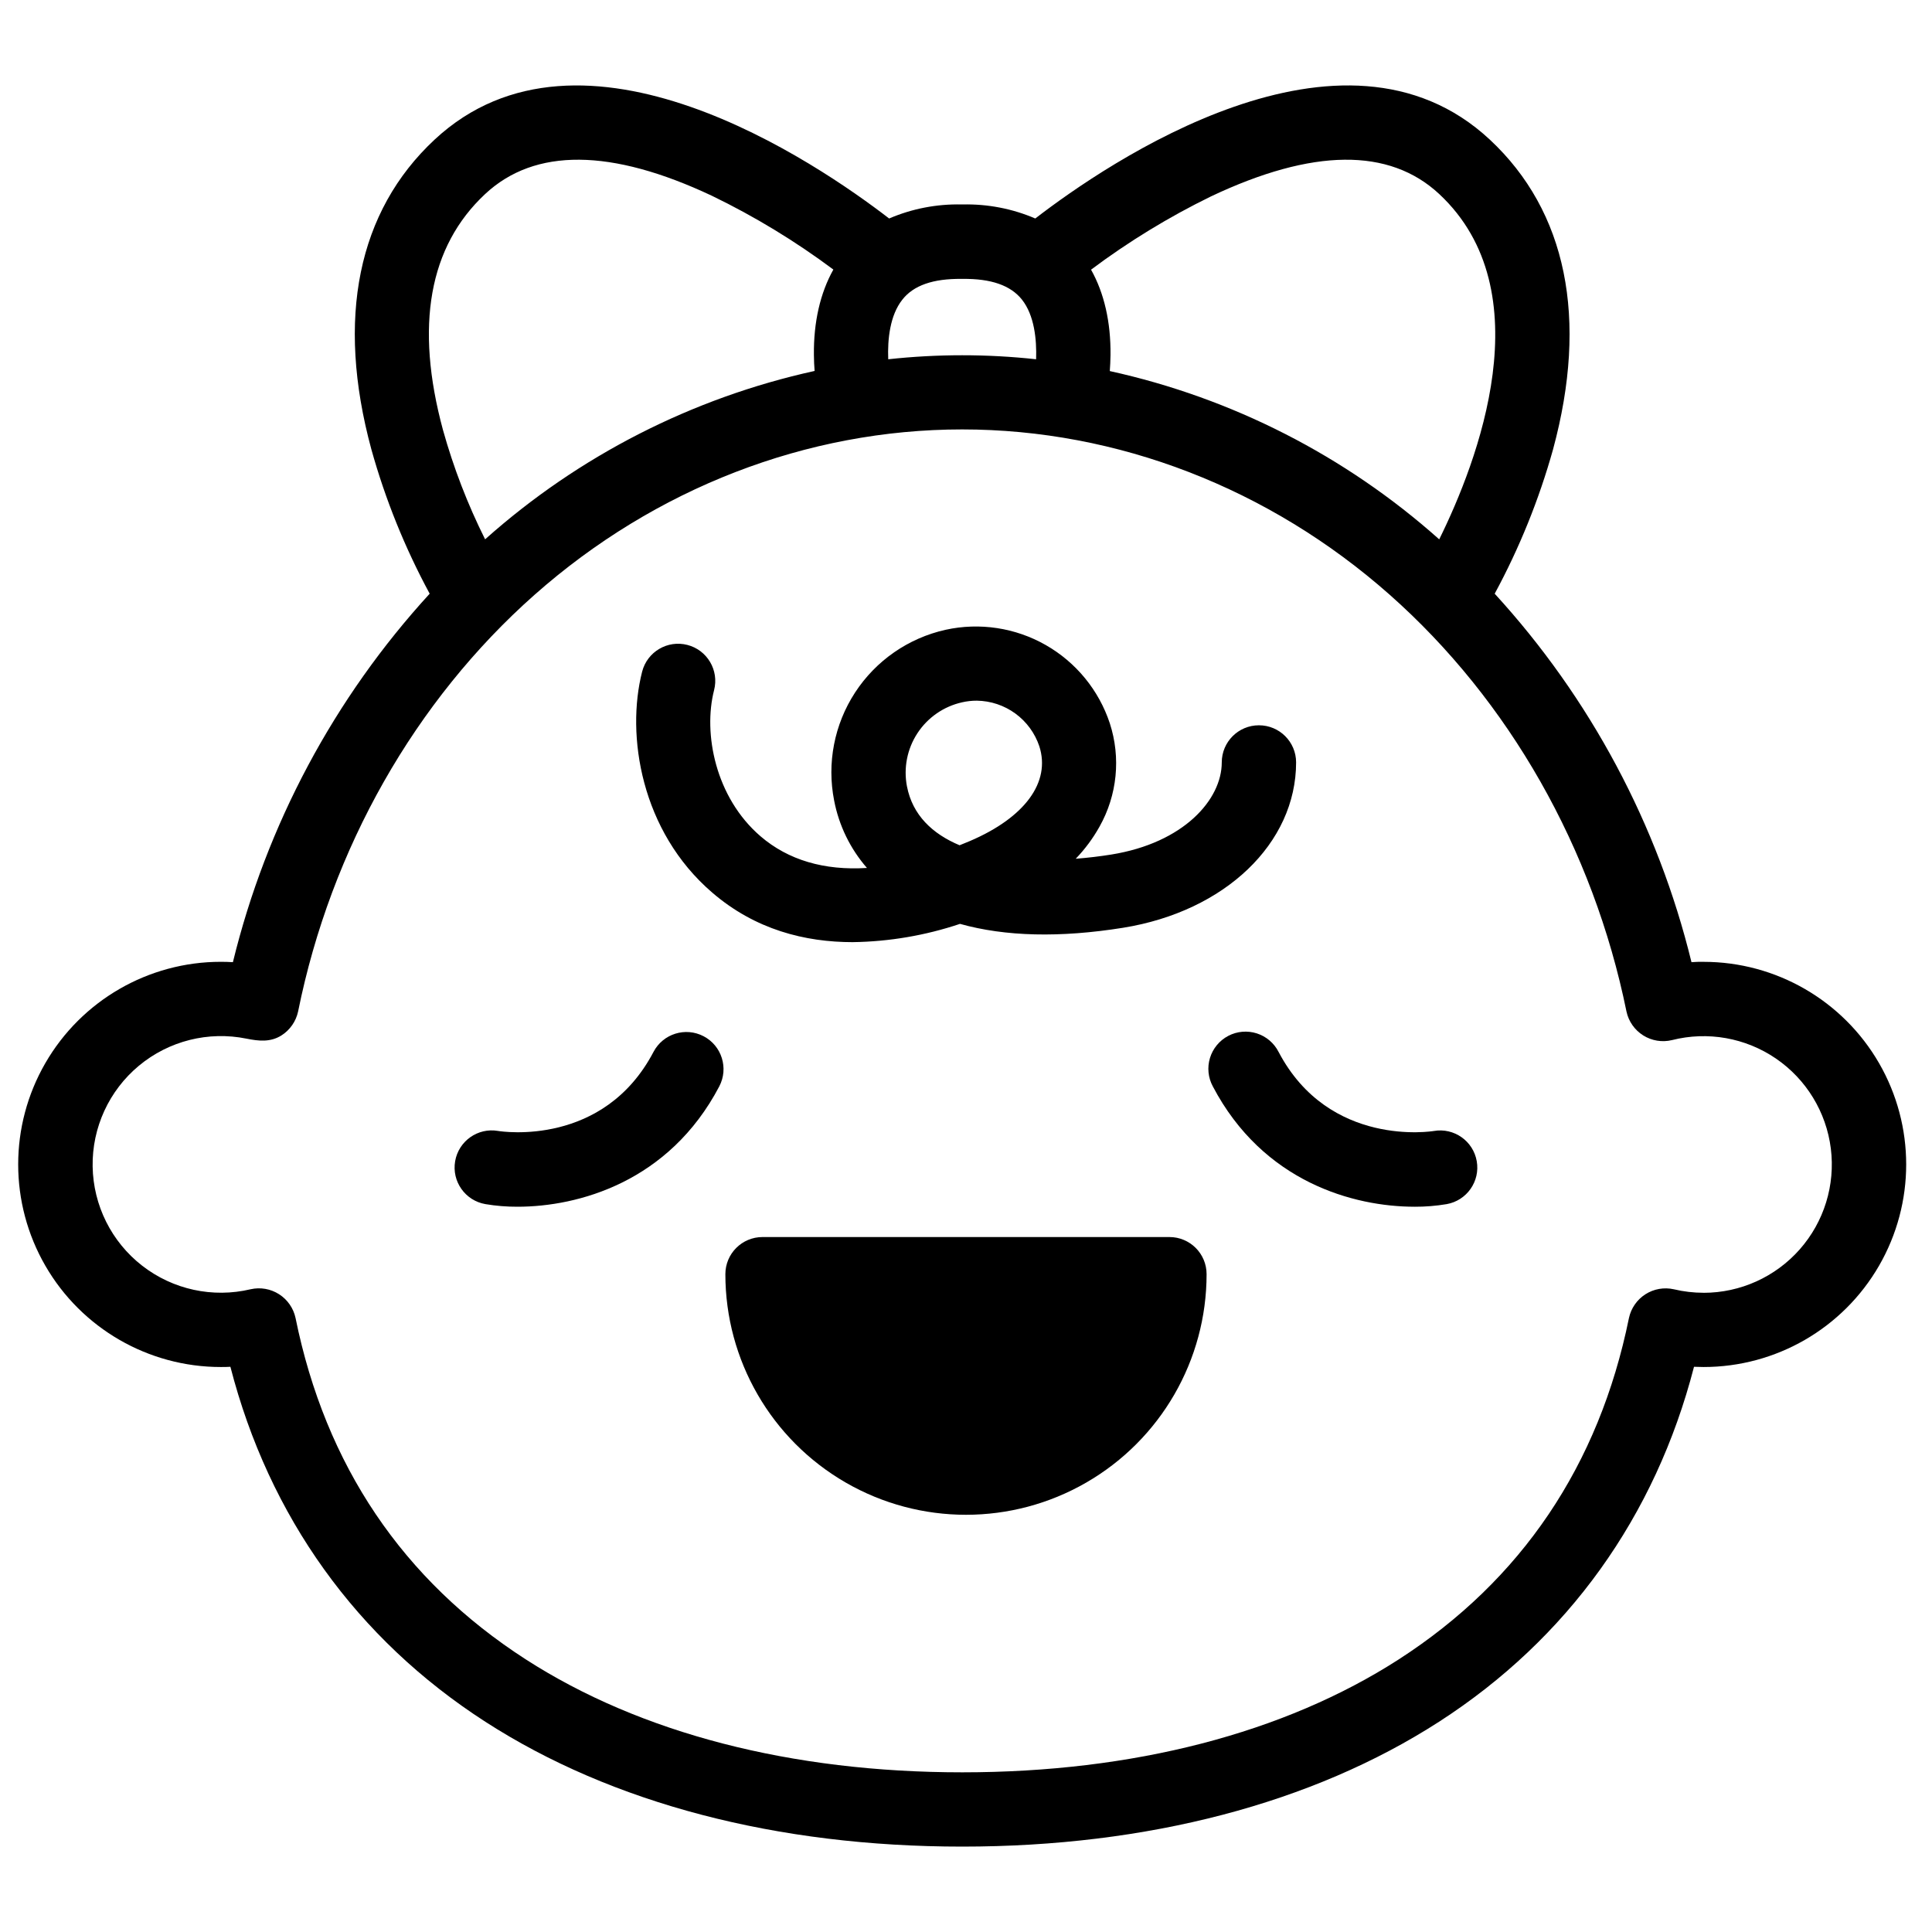 <?xml version="1.0" encoding="UTF-8"?>
<!-- Uploaded to: SVG Find, www.svgrepo.com, Generator: SVG Find Mixer Tools -->
<svg width="800px" height="800px" version="1.1" viewBox="144 144 512 512" xmlns="http://www.w3.org/2000/svg">
 <defs>
  <clipPath id="a">
   <path d="m148.09 166h501.91v468h-501.91z"/>
  </clipPath>
 </defs>
 <path d="m453.92 471.83h-107.85c-5.434 0-9.84 4.402-9.84 9.84 0 22.781 12.152 43.828 31.883 55.219 19.727 11.391 44.035 11.391 63.762 0 19.73-11.391 31.883-32.438 31.883-55.219 0-5.438-4.406-9.84-9.84-9.84z"/>
 <path d="m330.47 418.62c-4.812-2.523-10.758-0.672-13.285 4.141-13.195 25.141-39.949 21.156-41.199 20.949-5.356-0.922-10.445 2.668-11.371 8.027-0.922 5.356 2.672 10.445 8.027 11.367 2.812 0.473 5.66 0.703 8.512 0.691 16.031 0 40.137-6.504 53.461-31.891v-0.004c2.523-4.812 0.668-10.758-4.144-13.281z"/>
 <path d="m535.35 451.71c-0.941-5.34-6.023-8.91-11.363-7.988-0.285 0.051-27.758 4.547-41.152-20.961-1.195-2.34-3.277-4.109-5.781-4.906-2.508-0.797-5.227-0.559-7.555 0.664s-4.07 3.324-4.84 5.84c-0.77 2.512-0.5 5.231 0.75 7.543 13.324 25.387 37.391 31.891 53.461 31.891v0.004c2.852 0.012 5.699-0.219 8.512-0.691 5.344-0.949 8.91-6.047 7.969-11.395z"/>
 <path d="m477.62 336.21c-5.434 0-9.84 4.406-9.84 9.84 0 9.84-10.055 21.324-29.285 24.414-3.07 0.492-6.231 0.867-9.418 1.113 2.461-2.555 4.582-5.418 6.309-8.512 4.695-8.344 5.684-18.27 2.727-27.375-2.902-8.785-8.961-16.184-17.004-20.762-8.039-4.578-17.492-6.012-26.527-4.027-9.855 2.199-18.461 8.164-23.977 16.621-5.516 8.461-7.504 18.738-5.547 28.645 1.273 6.613 4.269 12.77 8.691 17.848-11.316 0.719-20.852-2.078-28.191-8.383-11.977-10.281-15.262-27.266-12.32-38.73 1.359-5.262-1.809-10.633-7.07-11.988-5.262-1.359-10.633 1.805-11.992 7.07-4.32 16.816-0.344 42.312 18.566 58.559 11.426 9.84 24.602 13.137 37.293 13.137l0.004-0.004c9.648-0.141 19.219-1.773 28.371-4.84 12.016 3.367 26.5 3.711 43.227 1.031 26.992-4.34 45.844-22.367 45.844-43.848v0.004c-0.016-5.434-4.43-9.824-9.859-9.812zm-76.535 30.652c-0.984 0.395-1.859 0.777-2.785 1.141-7.211-3.019-12.469-8-13.941-15.586h-0.004c-0.945-4.883 0.047-9.941 2.769-14.102 2.723-4.164 6.961-7.098 11.816-8.188 1.289-0.297 2.609-0.445 3.934-0.441 3.676 0.051 7.242 1.242 10.211 3.41 2.969 2.168 5.188 5.207 6.352 8.691 3.031 9.488-3.809 18.844-18.352 25.074z"/>
 <g clip-path="url(#a)">
  <path d="m595.46 398.89c-1.074 0-2.137 0-3.199 0.098-8.898-36.414-26.836-70-52.152-97.652 6.566-12.137 11.754-24.969 15.469-38.258 9.387-34.695 3.59-63.066-16.727-82.047-39.133-36.508-101.51 6.238-120.49 20.871-6.074-2.606-12.637-3.871-19.246-3.719h-0.258c-6.602-0.152-13.156 1.117-19.227 3.719-18.992-14.633-81.355-57.375-120.49-20.871-20.34 18.98-26.137 47.352-16.727 82.047 3.707 13.289 8.895 26.125 15.457 38.258-25.316 27.648-43.254 61.234-52.148 97.652-1.074-0.07-2.137-0.098-3.207-0.098h-0.004c-19.18 0-36.906 10.234-46.496 26.848-9.594 16.609-9.594 37.078 0 53.691 9.59 16.613 27.316 26.844 46.496 26.844 0.848 0 1.703 0 2.547-0.059 10.242 39.695 33.457 72.098 67.582 94.082 33.574 21.648 77.266 33.074 126.35 33.074s92.773-11.434 126.35-33.074c34.105-21.984 57.336-54.387 67.59-94.082 0.848 0.039 1.691 0.059 2.539 0.059 19.18 0 36.902-10.23 46.496-26.844 9.59-16.609 9.59-37.074 0-53.688-9.594-16.609-27.316-26.844-46.496-26.844zm-70.051-203.47c27.602 25.762 10.145 70.965 0 91.512l-0.07-0.059c-24.781-22.07-54.82-37.406-87.23-44.535 0.098-1.328 0.168-2.746 0.188-4.242 0.098-8.699-1.672-16.422-5.156-22.633 9.965-7.457 20.613-13.961 31.801-19.422 26.914-12.742 47.234-12.949 60.469-0.621zm-146.02 43.75c-0.207-5.254 0.461-11.621 3.731-15.742 2.953-3.797 8.168-5.609 15.742-5.519h0.215c7.559-0.09 12.734 1.711 15.742 5.481 3.297 4.164 3.938 10.527 3.758 15.824l0.004-0.004c-13.023-1.418-26.16-1.418-39.184 0zm-106.82-43.75c13.156-12.281 33.387-12.121 60.113 0.473 11.316 5.477 22.09 12.023 32.168 19.543-3.484 6.219-5.254 13.941-5.156 22.633 0 1.496 0.09 2.953 0.188 4.242l-0.004-0.004c-32.41 7.133-62.445 22.465-87.23 44.539l-0.09 0.078c-4.641-9.285-8.379-18.992-11.168-28.988-7.469-27.594-3.707-48.621 11.18-62.516zm322.89 291.18c-2.652-0.004-5.293-0.312-7.871-0.926-2.59-0.582-5.305-0.105-7.539 1.324-2.234 1.434-3.805 3.699-4.359 6.293-7.949 39.055-28.488 69.492-61.008 90.469-30.406 19.574-70.406 29.926-115.67 29.926-45.266 0-85.293-10.352-115.68-29.934-32.551-20.98-53.086-51.414-61.008-90.469-0.555-2.598-2.129-4.863-4.363-6.297-2.238-1.43-4.953-1.906-7.543-1.32-10.027 2.383-20.594 0.09-28.73-6.234-8.137-6.32-12.969-15.992-13.137-26.297-0.168-10.305 4.348-20.129 12.273-26.715 7.926-6.582 18.41-9.219 28.512-7.164 3.258 0.648 6.309 0.984 9.25-0.855h-0.004c2.269-1.438 3.863-3.731 4.422-6.359 8.727-43.207 31.023-82.43 62.68-110.43 31.93-28.25 72.168-43.809 113.3-43.809 41.133 0 81.367 15.547 113.3 43.809 31.656 28.016 53.941 67.238 62.75 110.45 0.562 2.621 2.16 4.902 4.43 6.332 2.269 1.426 5.019 1.875 7.625 1.246 9.453-2.398 19.48-0.621 27.535 4.875 8.051 5.5 13.359 14.191 14.566 23.867 1.211 9.676-1.789 19.406-8.242 26.719-6.453 7.312-15.734 11.504-25.484 11.508z"/>
 </g>
</svg>